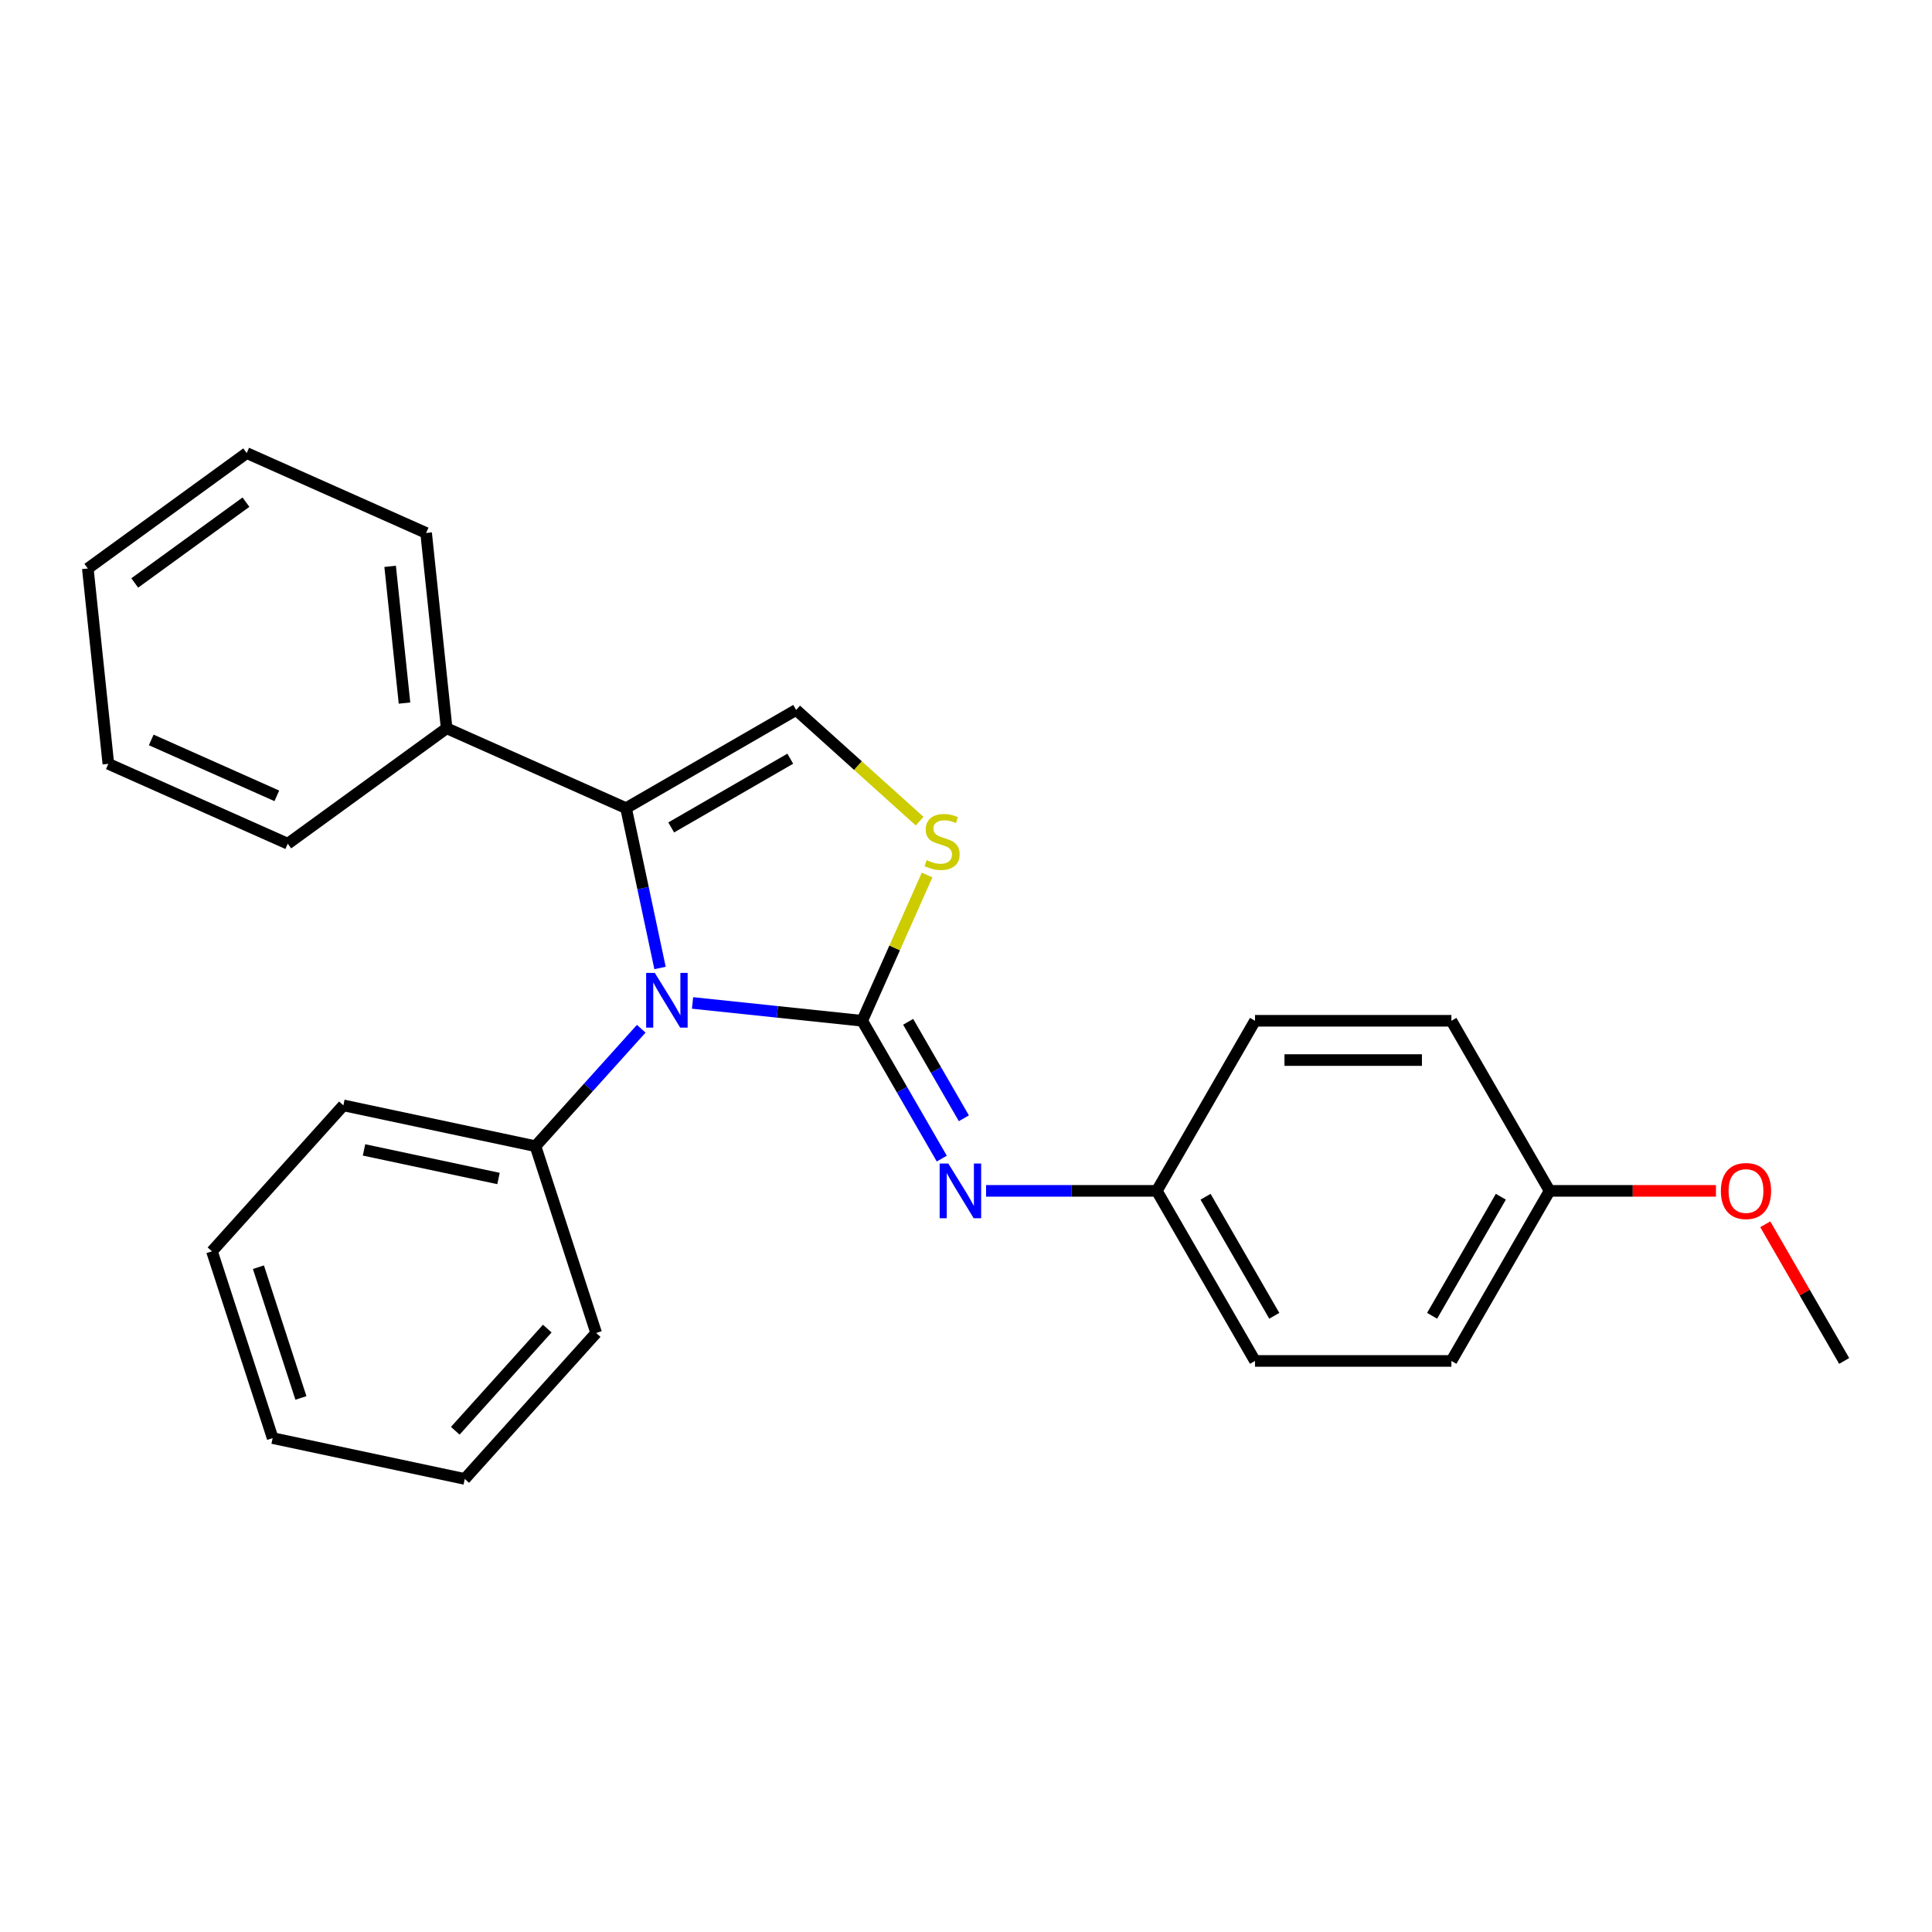 <?xml version='1.0' encoding='iso-8859-1'?>
<svg version='1.1' baseProfile='full'
              xmlns='http://www.w3.org/2000/svg'
                      xmlns:rdkit='http://www.rdkit.org/xml'
                      xmlns:xlink='http://www.w3.org/1999/xlink'
                  xml:space='preserve'
width='1000px' height='1000px' viewBox='0 0 1000 1000'>
<!-- END OF HEADER -->
<rect style='opacity:1.0;fill:#FFFFFF;stroke:none' width='1000' height='1000' x='0' y='0'> </rect>
<path class='bond-0' d='M 446.28,528.354 L 402.372,523.739' style='fill:none;fill-rule:evenodd;stroke:#000000;stroke-width:6px;stroke-linecap:butt;stroke-linejoin:miter;stroke-opacity:1' />
<path class='bond-0' d='M 402.372,523.739 L 358.465,519.124' style='fill:none;fill-rule:evenodd;stroke:#0000FF;stroke-width:6px;stroke-linecap:butt;stroke-linejoin:miter;stroke-opacity:1' />
<path class='bond-2' d='M 446.28,528.354 L 463.075,490.632' style='fill:none;fill-rule:evenodd;stroke:#000000;stroke-width:6px;stroke-linecap:butt;stroke-linejoin:miter;stroke-opacity:1' />
<path class='bond-2' d='M 463.075,490.632 L 479.869,452.91' style='fill:none;fill-rule:evenodd;stroke:#CCCC00;stroke-width:6px;stroke-linecap:butt;stroke-linejoin:miter;stroke-opacity:1' />
<path class='bond-4' d='M 446.28,528.354 L 466.872,564.02' style='fill:none;fill-rule:evenodd;stroke:#000000;stroke-width:6px;stroke-linecap:butt;stroke-linejoin:miter;stroke-opacity:1' />
<path class='bond-4' d='M 466.872,564.02 L 487.464,599.687' style='fill:none;fill-rule:evenodd;stroke:#0000FF;stroke-width:6px;stroke-linecap:butt;stroke-linejoin:miter;stroke-opacity:1' />
<path class='bond-4' d='M 470.064,528.888 L 484.479,553.855' style='fill:none;fill-rule:evenodd;stroke:#000000;stroke-width:6px;stroke-linecap:butt;stroke-linejoin:miter;stroke-opacity:1' />
<path class='bond-4' d='M 484.479,553.855 L 498.893,578.821' style='fill:none;fill-rule:evenodd;stroke:#0000FF;stroke-width:6px;stroke-linecap:butt;stroke-linejoin:miter;stroke-opacity:1' />
<path class='bond-1' d='M 341.634,501.027 L 332.841,459.662' style='fill:none;fill-rule:evenodd;stroke:#0000FF;stroke-width:6px;stroke-linecap:butt;stroke-linejoin:miter;stroke-opacity:1' />
<path class='bond-1' d='M 332.841,459.662 L 324.049,418.296' style='fill:none;fill-rule:evenodd;stroke:#000000;stroke-width:6px;stroke-linecap:butt;stroke-linejoin:miter;stroke-opacity:1' />
<path class='bond-5' d='M 331.902,532.479 L 304.533,562.875' style='fill:none;fill-rule:evenodd;stroke:#0000FF;stroke-width:6px;stroke-linecap:butt;stroke-linejoin:miter;stroke-opacity:1' />
<path class='bond-5' d='M 304.533,562.875 L 277.164,593.271' style='fill:none;fill-rule:evenodd;stroke:#000000;stroke-width:6px;stroke-linecap:butt;stroke-linejoin:miter;stroke-opacity:1' />
<path class='bond-6' d='M 324.049,418.296 L 231.184,376.95' style='fill:none;fill-rule:evenodd;stroke:#000000;stroke-width:6px;stroke-linecap:butt;stroke-linejoin:miter;stroke-opacity:1' />
<path class='bond-25' d='M 324.049,418.296 L 412.083,367.47' style='fill:none;fill-rule:evenodd;stroke:#000000;stroke-width:6px;stroke-linecap:butt;stroke-linejoin:miter;stroke-opacity:1' />
<path class='bond-25' d='M 347.419,428.279 L 409.043,392.701' style='fill:none;fill-rule:evenodd;stroke:#000000;stroke-width:6px;stroke-linecap:butt;stroke-linejoin:miter;stroke-opacity:1' />
<path class='bond-3' d='M 476.005,425.025 L 444.044,396.247' style='fill:none;fill-rule:evenodd;stroke:#CCCC00;stroke-width:6px;stroke-linecap:butt;stroke-linejoin:miter;stroke-opacity:1' />
<path class='bond-3' d='M 444.044,396.247 L 412.083,367.47' style='fill:none;fill-rule:evenodd;stroke:#000000;stroke-width:6px;stroke-linecap:butt;stroke-linejoin:miter;stroke-opacity:1' />
<path class='bond-7' d='M 510.388,616.388 L 554.574,616.388' style='fill:none;fill-rule:evenodd;stroke:#0000FF;stroke-width:6px;stroke-linecap:butt;stroke-linejoin:miter;stroke-opacity:1' />
<path class='bond-7' d='M 554.574,616.388 L 598.76,616.388' style='fill:none;fill-rule:evenodd;stroke:#000000;stroke-width:6px;stroke-linecap:butt;stroke-linejoin:miter;stroke-opacity:1' />
<path class='bond-14' d='M 277.164,593.271 L 177.733,572.136' style='fill:none;fill-rule:evenodd;stroke:#000000;stroke-width:6px;stroke-linecap:butt;stroke-linejoin:miter;stroke-opacity:1' />
<path class='bond-14' d='M 258.023,609.987 L 188.42,595.193' style='fill:none;fill-rule:evenodd;stroke:#000000;stroke-width:6px;stroke-linecap:butt;stroke-linejoin:miter;stroke-opacity:1' />
<path class='bond-15' d='M 277.164,593.271 L 308.577,689.949' style='fill:none;fill-rule:evenodd;stroke:#000000;stroke-width:6px;stroke-linecap:butt;stroke-linejoin:miter;stroke-opacity:1' />
<path class='bond-16' d='M 231.184,376.95 L 220.558,275.854' style='fill:none;fill-rule:evenodd;stroke:#000000;stroke-width:6px;stroke-linecap:butt;stroke-linejoin:miter;stroke-opacity:1' />
<path class='bond-16' d='M 209.371,363.911 L 201.933,293.144' style='fill:none;fill-rule:evenodd;stroke:#000000;stroke-width:6px;stroke-linecap:butt;stroke-linejoin:miter;stroke-opacity:1' />
<path class='bond-17' d='M 231.184,376.95 L 148.945,436.701' style='fill:none;fill-rule:evenodd;stroke:#000000;stroke-width:6px;stroke-linecap:butt;stroke-linejoin:miter;stroke-opacity:1' />
<path class='bond-9' d='M 598.76,616.388 L 649.586,528.354' style='fill:none;fill-rule:evenodd;stroke:#000000;stroke-width:6px;stroke-linecap:butt;stroke-linejoin:miter;stroke-opacity:1' />
<path class='bond-10' d='M 598.76,616.388 L 649.586,704.422' style='fill:none;fill-rule:evenodd;stroke:#000000;stroke-width:6px;stroke-linecap:butt;stroke-linejoin:miter;stroke-opacity:1' />
<path class='bond-10' d='M 623.99,619.428 L 659.569,681.052' style='fill:none;fill-rule:evenodd;stroke:#000000;stroke-width:6px;stroke-linecap:butt;stroke-linejoin:miter;stroke-opacity:1' />
<path class='bond-8' d='M 802.066,616.388 L 751.239,704.422' style='fill:none;fill-rule:evenodd;stroke:#000000;stroke-width:6px;stroke-linecap:butt;stroke-linejoin:miter;stroke-opacity:1' />
<path class='bond-8' d='M 776.835,619.428 L 741.256,681.052' style='fill:none;fill-rule:evenodd;stroke:#000000;stroke-width:6px;stroke-linecap:butt;stroke-linejoin:miter;stroke-opacity:1' />
<path class='bond-13' d='M 802.066,616.388 L 845.122,616.388' style='fill:none;fill-rule:evenodd;stroke:#000000;stroke-width:6px;stroke-linecap:butt;stroke-linejoin:miter;stroke-opacity:1' />
<path class='bond-13' d='M 845.122,616.388 L 888.178,616.388' style='fill:none;fill-rule:evenodd;stroke:#FF0000;stroke-width:6px;stroke-linecap:butt;stroke-linejoin:miter;stroke-opacity:1' />
<path class='bond-26' d='M 802.066,616.388 L 751.239,528.354' style='fill:none;fill-rule:evenodd;stroke:#000000;stroke-width:6px;stroke-linecap:butt;stroke-linejoin:miter;stroke-opacity:1' />
<path class='bond-12' d='M 649.586,528.354 L 751.239,528.354' style='fill:none;fill-rule:evenodd;stroke:#000000;stroke-width:6px;stroke-linecap:butt;stroke-linejoin:miter;stroke-opacity:1' />
<path class='bond-12' d='M 664.834,548.684 L 735.991,548.684' style='fill:none;fill-rule:evenodd;stroke:#000000;stroke-width:6px;stroke-linecap:butt;stroke-linejoin:miter;stroke-opacity:1' />
<path class='bond-11' d='M 649.586,704.422 L 751.239,704.422' style='fill:none;fill-rule:evenodd;stroke:#000000;stroke-width:6px;stroke-linecap:butt;stroke-linejoin:miter;stroke-opacity:1' />
<path class='bond-18' d='M 913.708,633.689 L 934.127,669.056' style='fill:none;fill-rule:evenodd;stroke:#FF0000;stroke-width:6px;stroke-linecap:butt;stroke-linejoin:miter;stroke-opacity:1' />
<path class='bond-18' d='M 934.127,669.056 L 954.545,704.422' style='fill:none;fill-rule:evenodd;stroke:#000000;stroke-width:6px;stroke-linecap:butt;stroke-linejoin:miter;stroke-opacity:1' />
<path class='bond-21' d='M 177.733,572.136 L 109.713,647.679' style='fill:none;fill-rule:evenodd;stroke:#000000;stroke-width:6px;stroke-linecap:butt;stroke-linejoin:miter;stroke-opacity:1' />
<path class='bond-20' d='M 308.577,689.949 L 240.558,765.492' style='fill:none;fill-rule:evenodd;stroke:#000000;stroke-width:6px;stroke-linecap:butt;stroke-linejoin:miter;stroke-opacity:1' />
<path class='bond-20' d='M 283.265,687.677 L 235.652,740.557' style='fill:none;fill-rule:evenodd;stroke:#000000;stroke-width:6px;stroke-linecap:butt;stroke-linejoin:miter;stroke-opacity:1' />
<path class='bond-22' d='M 220.558,275.854 L 127.694,234.508' style='fill:none;fill-rule:evenodd;stroke:#000000;stroke-width:6px;stroke-linecap:butt;stroke-linejoin:miter;stroke-opacity:1' />
<path class='bond-19' d='M 148.945,436.701 L 56.08,395.354' style='fill:none;fill-rule:evenodd;stroke:#000000;stroke-width:6px;stroke-linecap:butt;stroke-linejoin:miter;stroke-opacity:1' />
<path class='bond-19' d='M 143.284,411.926 L 78.279,382.983' style='fill:none;fill-rule:evenodd;stroke:#000000;stroke-width:6px;stroke-linecap:butt;stroke-linejoin:miter;stroke-opacity:1' />
<path class='bond-24' d='M 56.08,395.354 L 45.455,294.258' style='fill:none;fill-rule:evenodd;stroke:#000000;stroke-width:6px;stroke-linecap:butt;stroke-linejoin:miter;stroke-opacity:1' />
<path class='bond-23' d='M 240.558,765.492 L 141.126,744.357' style='fill:none;fill-rule:evenodd;stroke:#000000;stroke-width:6px;stroke-linecap:butt;stroke-linejoin:miter;stroke-opacity:1' />
<path class='bond-27' d='M 109.713,647.679 L 141.126,744.357' style='fill:none;fill-rule:evenodd;stroke:#000000;stroke-width:6px;stroke-linecap:butt;stroke-linejoin:miter;stroke-opacity:1' />
<path class='bond-27' d='M 133.761,655.898 L 155.75,723.573' style='fill:none;fill-rule:evenodd;stroke:#000000;stroke-width:6px;stroke-linecap:butt;stroke-linejoin:miter;stroke-opacity:1' />
<path class='bond-28' d='M 127.694,234.508 L 45.455,294.258' style='fill:none;fill-rule:evenodd;stroke:#000000;stroke-width:6px;stroke-linecap:butt;stroke-linejoin:miter;stroke-opacity:1' />
<path class='bond-28' d='M 127.308,259.918 L 69.74,301.744' style='fill:none;fill-rule:evenodd;stroke:#000000;stroke-width:6px;stroke-linecap:butt;stroke-linejoin:miter;stroke-opacity:1' />
<path  class='atom-1' d='M 338.924 503.568
L 348.204 518.568
Q 349.124 520.048, 350.604 522.728
Q 352.084 525.408, 352.164 525.568
L 352.164 503.568
L 355.924 503.568
L 355.924 531.888
L 352.044 531.888
L 342.084 515.488
Q 340.924 513.568, 339.684 511.368
Q 338.484 509.168, 338.124 508.488
L 338.124 531.888
L 334.444 531.888
L 334.444 503.568
L 338.924 503.568
' fill='#0000FF'/>
<path  class='atom-3' d='M 479.626 445.209
Q 479.946 445.329, 481.266 445.889
Q 482.586 446.449, 484.026 446.809
Q 485.506 447.129, 486.946 447.129
Q 489.626 447.129, 491.186 445.849
Q 492.746 444.529, 492.746 442.249
Q 492.746 440.689, 491.946 439.729
Q 491.186 438.769, 489.986 438.249
Q 488.786 437.729, 486.786 437.129
Q 484.266 436.369, 482.746 435.649
Q 481.266 434.929, 480.186 433.409
Q 479.146 431.889, 479.146 429.329
Q 479.146 425.769, 481.546 423.569
Q 483.986 421.369, 488.786 421.369
Q 492.066 421.369, 495.786 422.929
L 494.866 426.009
Q 491.466 424.609, 488.906 424.609
Q 486.146 424.609, 484.626 425.769
Q 483.106 426.889, 483.146 428.849
Q 483.146 430.369, 483.906 431.289
Q 484.706 432.209, 485.826 432.729
Q 486.986 433.249, 488.906 433.849
Q 491.466 434.649, 492.986 435.449
Q 494.506 436.249, 495.586 437.889
Q 496.706 439.489, 496.706 442.249
Q 496.706 446.169, 494.066 448.289
Q 491.466 450.369, 487.106 450.369
Q 484.586 450.369, 482.666 449.809
Q 480.786 449.289, 478.546 448.369
L 479.626 445.209
' fill='#CCCC00'/>
<path  class='atom-5' d='M 490.846 602.228
L 500.126 617.228
Q 501.046 618.708, 502.526 621.388
Q 504.006 624.068, 504.086 624.228
L 504.086 602.228
L 507.846 602.228
L 507.846 630.548
L 503.966 630.548
L 494.006 614.148
Q 492.846 612.228, 491.606 610.028
Q 490.406 607.828, 490.046 607.148
L 490.046 630.548
L 486.366 630.548
L 486.366 602.228
L 490.846 602.228
' fill='#0000FF'/>
<path  class='atom-14' d='M 890.719 616.468
Q 890.719 609.668, 894.079 605.868
Q 897.439 602.068, 903.719 602.068
Q 909.999 602.068, 913.359 605.868
Q 916.719 609.668, 916.719 616.468
Q 916.719 623.348, 913.319 627.268
Q 909.919 631.148, 903.719 631.148
Q 897.479 631.148, 894.079 627.268
Q 890.719 623.388, 890.719 616.468
M 903.719 627.948
Q 908.039 627.948, 910.359 625.068
Q 912.719 622.148, 912.719 616.468
Q 912.719 610.908, 910.359 608.108
Q 908.039 605.268, 903.719 605.268
Q 899.399 605.268, 897.039 608.068
Q 894.719 610.868, 894.719 616.468
Q 894.719 622.188, 897.039 625.068
Q 899.399 627.948, 903.719 627.948
' fill='#FF0000'/>
</svg>
